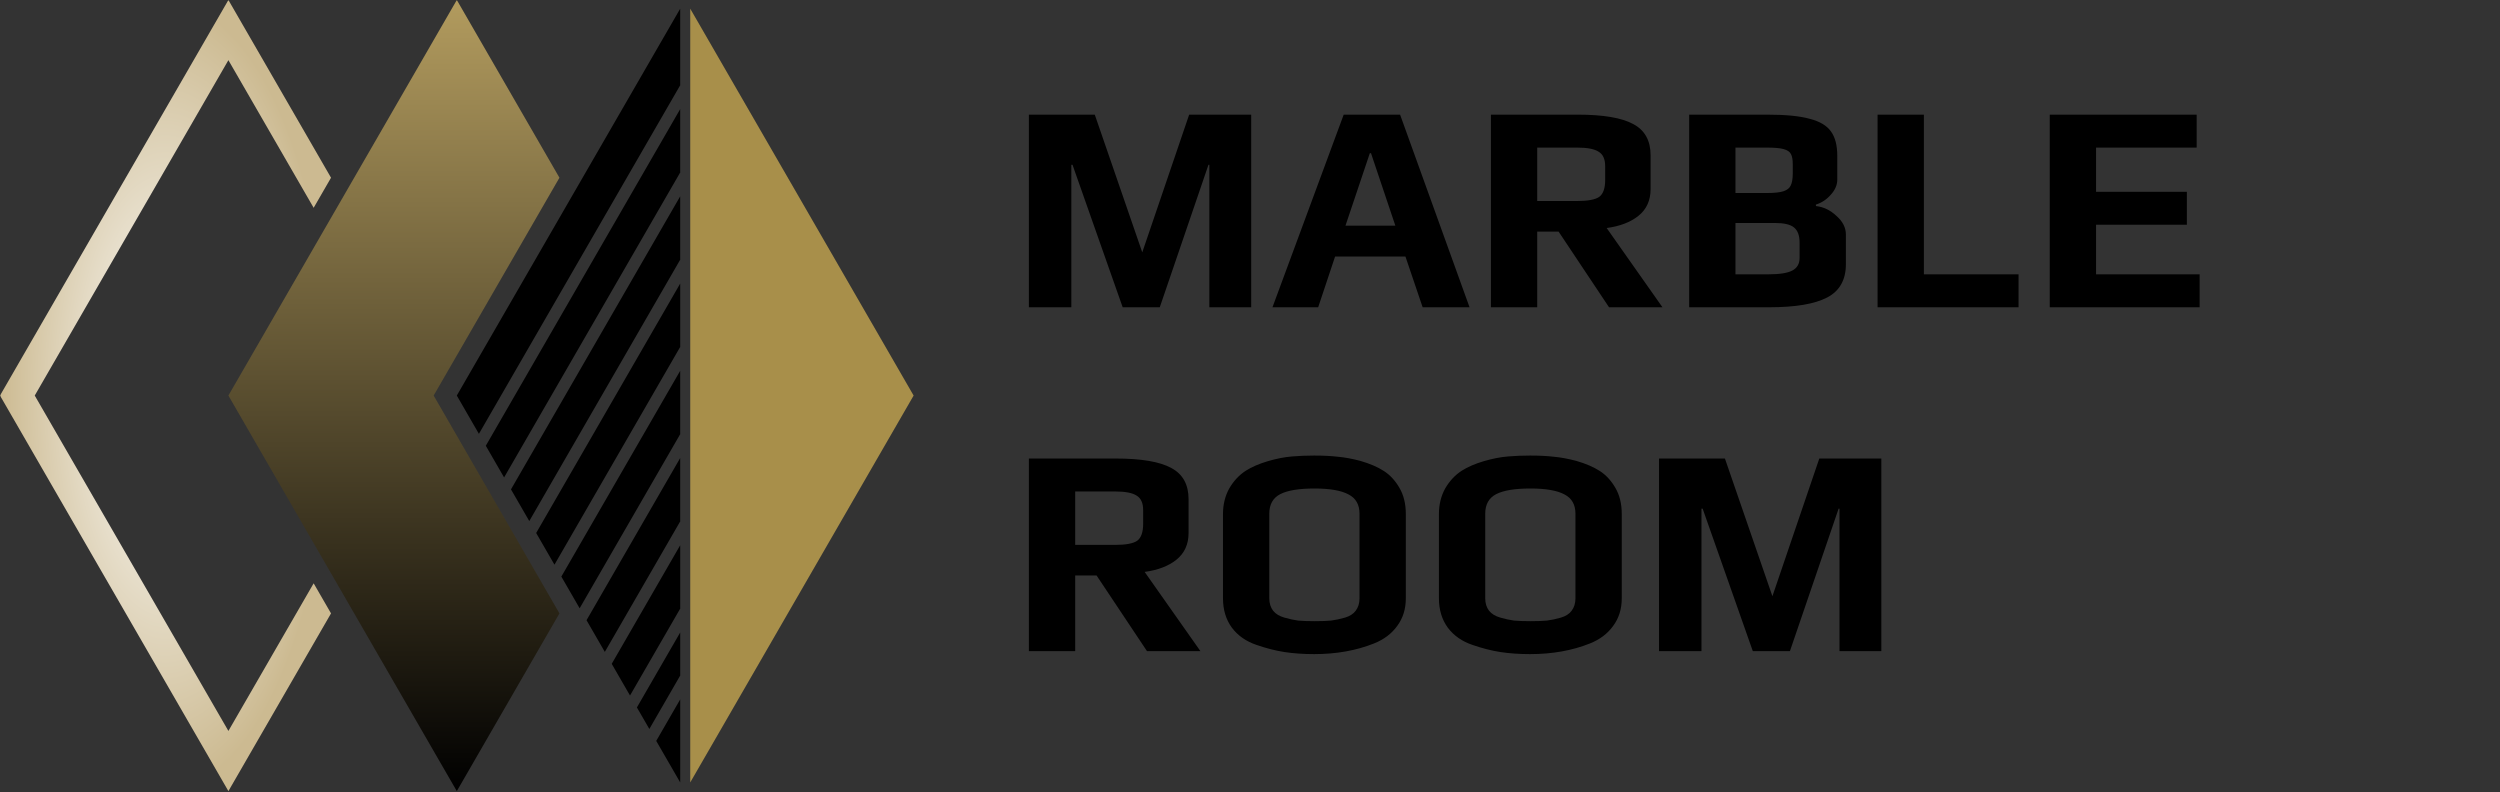 <?xml version="1.0" encoding="UTF-8"?> <svg xmlns="http://www.w3.org/2000/svg" width="1912" height="606" viewBox="0 0 1912 606" fill="none"><rect x="0" y="0" width="1912" height="606" fill="#333333" stroke="none"/> <g clip-path="url(#clip0_1404_87)"> <mask id="mask0_1404_87" style="mask-type:luminance" maskUnits="userSpaceOnUse" x="0" y="0" width="1912" height="606"> <path d="M1912 0H0V606H1912V0Z" fill="white"></path> </mask> <g mask="url(#mask0_1404_87)"> <mask id="mask1_1404_87" style="mask-type:luminance" maskUnits="userSpaceOnUse" x="0" y="0" width="1912" height="606"> <path d="M1912 0H0V606H1912V0Z" fill="white"></path> </mask> <g mask="url(#mask1_1404_87)"> <path d="M520.223 534.891L501.883 566.651L520.223 598.401V534.891Z" fill="black"></path> <path d="M496.622 557.523L520.082 516.893L520.222 516.973V483.703L487.102 541.053L496.622 557.523Z" fill="black"></path> <path d="M331.66 302.52L336.09 294.85L427.86 135.92L349.37 0L174.68 302.52L349.37 605.05L427.86 469.12L336.09 310.19L331.66 302.52Z" fill="url(#paint0_linear_1404_87)"></path> <path d="M239.88 446.12L174.68 559.03L26.57 302.52L174.68 46.02L239.88 158.93L253.17 135.92L174.68 0L0 302.52L174.68 605.05L253.17 469.12L239.88 446.12Z" fill="url(#paint1_radial_1404_87)"></path> <path d="M520.082 265.562L520.224 265.652V216.852L410.062 407.632L424.053 431.862L520.082 265.562Z" fill="black"></path> <path d="M520.077 198.851L520.217 198.941V150.141L390.797 374.271L404.787 398.511L520.077 198.851Z" fill="black"></path> <path d="M366.267 331.801L520.077 65.431L520.217 65.521V6.641L349.367 302.521L366.267 331.801Z" fill="black"></path> <path d="M520.079 132.14L520.219 132.23V83.43L371.539 340.92L385.529 365.15L520.079 132.14Z" fill="black"></path> <path d="M527.891 6.641V598.411L698.741 302.521L527.891 6.641Z" fill="#A88F4A"></path> <path d="M520.08 332.27L520.22 332.36V283.57L429.32 440.98L443.31 465.22L520.08 332.27Z" fill="black"></path> <path d="M520.078 398.991L520.218 399.071V350.281L448.578 474.341L462.568 498.571L520.078 398.991Z" fill="black"></path> <path d="M520.084 465.702L520.224 465.782V416.992L467.844 507.702L481.834 531.932L520.084 465.702Z" fill="black"></path> </g> </g> <path d="M786.89 87.677H837.284L873.604 193.005L909.47 87.677H956.913V235H924.906V126.04H924.225L886.997 235H858.622L820.259 126.04H819.351V235H786.89V87.677ZM1027.66 87.677H1070.79L1123.91 235H1088.04L1074.88 196.183H1021.08L1008.14 235H973.183L1027.66 87.677ZM1067.16 172.575L1048.55 117.187H1047.64L1029.02 172.575H1067.16ZM1140.25 87.677H1206.53C1226.2 87.677 1240.43 90.098 1249.21 94.941C1257.98 99.632 1262.37 107.577 1262.37 118.776V144.654C1262.37 153.28 1259.27 160.09 1253.07 165.084C1247.01 169.927 1238.92 173.029 1228.78 174.391L1271.45 235H1230.59L1192 177.115H1175.66V235H1140.25V87.677ZM1206.08 153.734C1214.4 153.734 1220.08 152.675 1223.1 150.556C1226.13 148.286 1227.64 143.973 1227.64 137.617V127.175C1227.64 121.727 1225.98 118.019 1222.65 116.052C1219.47 113.933 1213.95 112.874 1206.08 112.874H1175.66V153.734H1206.08ZM1291.88 87.677H1351.58C1365.65 87.677 1376.47 88.736 1384.04 90.855C1391.76 92.822 1397.2 96.076 1400.38 100.616C1403.56 105.005 1405.15 111.209 1405.15 119.23V137.39C1405.15 141.476 1403.48 145.335 1400.16 148.967C1396.98 152.599 1393.19 155.096 1388.81 156.458V157.593C1394.56 158.198 1399.78 160.695 1404.47 165.084C1409.31 169.321 1411.73 174.088 1411.73 179.385V202.085C1411.73 214.04 1406.97 222.515 1397.43 227.509C1387.9 232.503 1373.14 235 1353.17 235H1291.88V87.677ZM1351.58 147.605C1357.18 147.605 1361.34 147.151 1364.06 146.243C1366.79 145.335 1368.6 143.897 1369.51 141.93C1370.57 139.811 1371.1 136.785 1371.1 132.85V125.586C1371.1 122.105 1370.65 119.533 1369.74 117.868C1368.83 116.052 1366.94 114.766 1364.06 114.009C1361.34 113.252 1356.95 112.874 1350.9 112.874H1327.29V147.605H1351.58ZM1352.49 209.803C1361.11 209.803 1367.24 208.819 1370.87 206.852C1374.5 204.885 1376.32 201.707 1376.32 197.318V185.514C1376.32 180.066 1374.88 176.207 1372.01 173.937C1369.28 171.667 1364.37 170.532 1357.25 170.532H1327.29V209.803H1352.49ZM1435.97 87.677H1471.38V209.803H1543.79V235H1435.97V87.677ZM1567.65 87.677H1680.01V112.874H1603.06V146.697H1672.52V171.894H1603.06V209.803H1682.28V235H1567.65V87.677ZM786.89 350.677H853.174C872.847 350.677 887.073 353.098 895.85 357.941C904.627 362.632 909.016 370.577 909.016 381.776V407.654C909.016 416.28 905.914 423.09 899.709 428.084C893.656 432.927 885.559 436.029 875.42 437.391L918.096 498H877.236L838.646 440.115H822.302V498H786.89V350.677ZM852.72 416.734C861.043 416.734 866.718 415.675 869.745 413.556C872.772 411.286 874.285 406.973 874.285 400.617V390.175C874.285 384.727 872.62 381.019 869.291 379.052C866.113 376.933 860.589 375.874 852.72 375.874H822.302V416.734H852.72ZM1005.03 500.27C996.858 500.27 989.291 499.74 982.33 498.681C975.52 497.622 968.407 495.806 960.992 493.233C952.971 490.509 946.691 486.12 942.151 480.067C937.611 473.862 935.341 466.371 935.341 457.594V393.126C935.341 385.862 936.93 379.355 940.108 373.604C943.437 367.853 947.675 363.313 952.82 359.984C957.36 357.109 962.959 354.687 969.618 352.72C976.277 350.753 982.481 349.542 988.232 349.088C993.529 348.634 999.128 348.407 1005.03 348.407C1011.99 348.407 1018.04 348.71 1023.19 349.315C1028.34 349.769 1034.09 350.828 1040.44 352.493C1047.71 354.612 1053.68 357.184 1058.37 360.211C1063.07 363.238 1067 367.475 1070.18 372.923C1073.51 378.522 1075.17 385.257 1075.17 393.126V457.594C1075.17 465.766 1072.98 472.803 1068.59 478.705C1064.35 484.607 1058.45 489.071 1050.88 492.098C1037.26 497.546 1021.98 500.27 1005.03 500.27ZM1005.48 475.073C1010.48 475.073 1014.64 474.922 1017.97 474.619C1021.45 474.165 1025.01 473.408 1028.64 472.349C1032.27 471.29 1034.99 469.549 1036.81 467.128C1038.78 464.555 1039.76 461.377 1039.76 457.594V392.899C1039.76 385.938 1036.96 381.019 1031.36 378.144C1025.76 375.117 1017.06 373.604 1005.26 373.604C993.453 373.604 984.751 375.042 979.152 377.917C973.553 380.792 970.753 385.786 970.753 392.899V457.594C970.753 461.377 971.737 464.555 973.704 467.128C975.671 469.549 978.547 471.29 982.33 472.349C985.962 473.408 989.443 474.165 992.772 474.619C996.253 474.922 1000.49 475.073 1005.48 475.073ZM1170.18 500.27C1162.01 500.27 1154.44 499.74 1147.48 498.681C1140.67 497.622 1133.56 495.806 1126.14 493.233C1118.12 490.509 1111.84 486.12 1107.3 480.067C1102.76 473.862 1100.49 466.371 1100.49 457.594V393.126C1100.49 385.862 1102.08 379.355 1105.26 373.604C1108.59 367.853 1112.83 363.313 1117.97 359.984C1122.51 357.109 1128.11 354.687 1134.77 352.72C1141.43 350.753 1147.63 349.542 1153.38 349.088C1158.68 348.634 1164.28 348.407 1170.18 348.407C1177.14 348.407 1183.2 348.71 1188.34 349.315C1193.49 349.769 1199.24 350.828 1205.59 352.493C1212.86 354.612 1218.83 357.184 1223.53 360.211C1228.22 363.238 1232.15 367.475 1235.33 372.923C1238.66 378.522 1240.32 385.257 1240.32 393.126V457.594C1240.32 465.766 1238.13 472.803 1233.74 478.705C1229.5 484.607 1223.6 489.071 1216.04 492.098C1202.42 497.546 1187.13 500.27 1170.18 500.27ZM1170.64 475.073C1175.63 475.073 1179.79 474.922 1183.12 474.619C1186.6 474.165 1190.16 473.408 1193.79 472.349C1197.42 471.29 1200.15 469.549 1201.96 467.128C1203.93 464.555 1204.91 461.377 1204.91 457.594V392.899C1204.91 385.938 1202.11 381.019 1196.51 378.144C1190.91 375.117 1182.21 373.604 1170.41 373.604C1158.6 373.604 1149.9 375.042 1144.3 377.917C1138.7 380.792 1135.9 385.786 1135.9 392.899V457.594C1135.9 461.377 1136.89 464.555 1138.86 467.128C1140.82 469.549 1143.7 471.29 1147.48 472.349C1151.11 473.408 1154.59 474.165 1157.92 474.619C1161.4 474.922 1165.64 475.073 1170.64 475.073ZM1268.82 350.677H1319.22L1355.54 456.005L1391.4 350.677H1438.84V498H1406.84V389.04H1406.16L1368.93 498H1340.55L1302.19 389.04H1301.28V498H1268.82V350.677Z" fill="black"></path> </g> <defs> <linearGradient id="paint0_linear_1404_87" x1="301.27" y1="0" x2="301.27" y2="605.05" gradientUnits="userSpaceOnUse"> <stop stop-color="#B29B5E"></stop> <stop offset="1"></stop> </linearGradient> <radialGradient id="paint1_radial_1404_87" cx="0" cy="0" r="1" gradientUnits="userSpaceOnUse" gradientTransform="translate(126.585 302.525) rotate(90) scale(302.525 126.585)"> <stop stop-color="white"></stop> <stop offset="1" stop-color="#CCBA91"></stop> </radialGradient> <clipPath id="clip0_1404_87"> <rect width="1912" height="606" fill="white"></rect> </clipPath> </defs> </svg> 